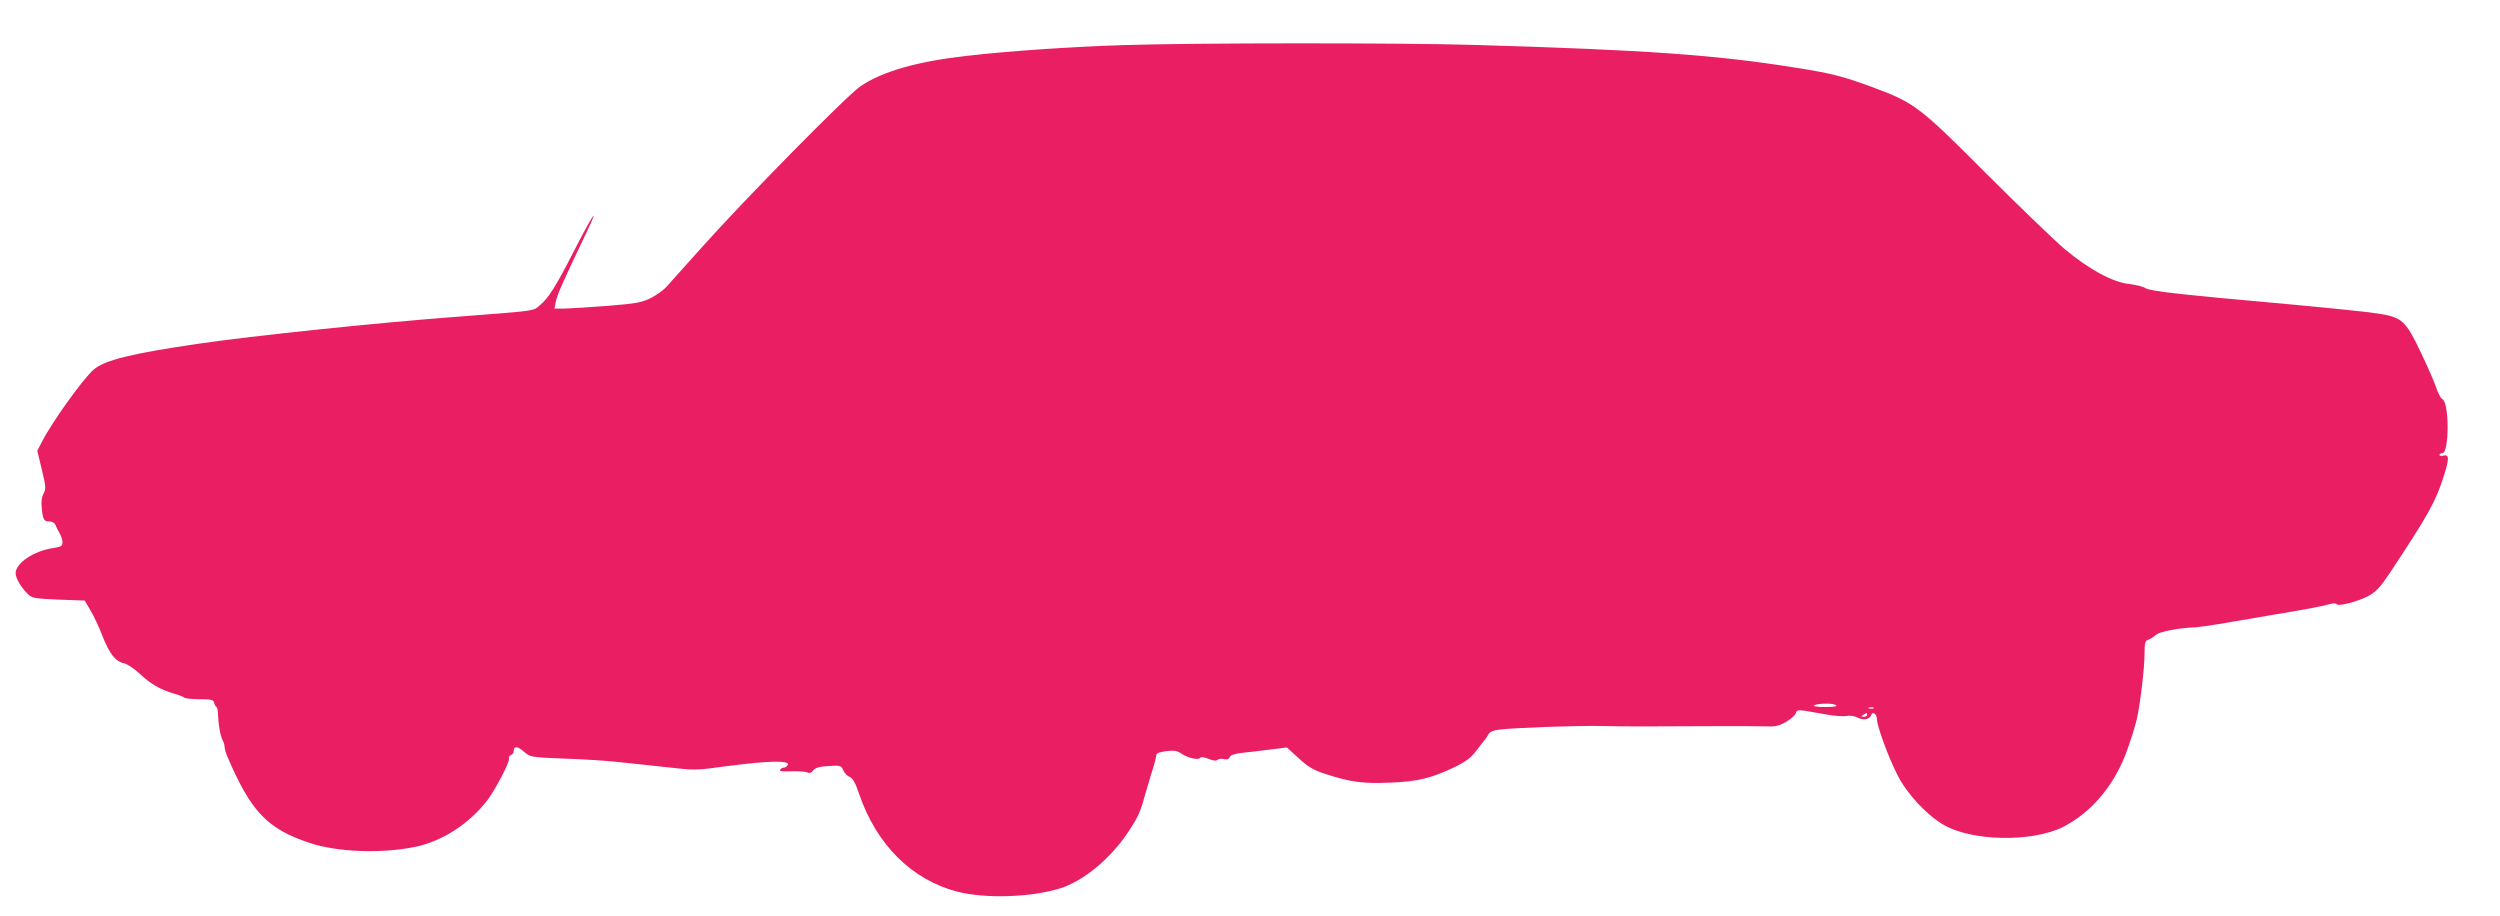 <?xml version="1.0" standalone="no"?>
<!DOCTYPE svg PUBLIC "-//W3C//DTD SVG 20010904//EN"
 "http://www.w3.org/TR/2001/REC-SVG-20010904/DTD/svg10.dtd">
<svg version="1.0" xmlns="http://www.w3.org/2000/svg"
 width="1280pt" height="469pt" viewBox="0 0 1280 469"
 preserveAspectRatio="xMidYMid meet">
<g transform="translate(0,469) scale(0.1,-0.1)"
fill="#e91e63" stroke="none">
<path d="M5750 4459 c-255 -8 -586 -30 -800 -55 -257 -29 -437 -81 -546 -157
-71 -49 -589 -575 -813 -826 -86 -96 -167 -187 -181 -202 -14 -15 -49 -40 -78
-55 -46 -23 -74 -28 -220 -40 -92 -7 -191 -13 -220 -14 l-53 0 7 36 c6 34 39
107 156 352 71 150 34 96 -57 -81 -99 -194 -136 -253 -182 -291 -35 -29 -10
-26 -413 -57 -426 -32 -1054 -98 -1335 -139 -341 -50 -480 -84 -535 -132 -54
-46 -217 -273 -268 -375 l-21 -41 23 -96 c21 -86 22 -99 9 -123 -10 -19 -13
-44 -9 -76 6 -59 11 -67 40 -67 13 0 26 -8 30 -17 3 -10 13 -29 21 -43 8 -14
15 -35 15 -47 0 -18 -7 -23 -47 -29 -99 -14 -193 -77 -193 -129 0 -24 26 -70
58 -102 26 -26 31 -27 161 -33 l135 -5 29 -50 c17 -27 43 -84 59 -125 37 -95
68 -136 110 -145 19 -4 55 -28 84 -55 55 -52 105 -81 174 -101 25 -7 49 -16
54 -21 6 -4 41 -8 79 -8 60 0 70 -2 74 -20 3 -11 8 -20 12 -20 3 0 7 -17 7
-37 2 -52 12 -111 24 -133 6 -10 10 -26 10 -35 0 -9 7 -33 16 -53 119 -277
202 -365 417 -437 141 -48 373 -57 547 -20 136 29 275 119 367 240 41 55 115
197 109 211 -3 7 2 15 10 18 8 3 14 12 14 20 0 27 19 27 52 -2 33 -29 34 -29
208 -36 96 -3 218 -11 270 -17 52 -5 158 -17 235 -25 175 -19 151 -20 340 5
198 26 307 28 299 6 -4 -8 -12 -15 -19 -15 -8 0 -17 -5 -21 -11 -4 -8 13 -10
57 -8 35 1 72 -1 82 -6 12 -5 22 -2 31 11 10 13 31 19 78 22 61 4 64 3 76 -22
6 -15 21 -30 33 -34 15 -6 29 -31 48 -88 89 -259 269 -438 501 -499 144 -37
376 -30 526 16 122 38 262 154 353 293 52 80 58 94 91 211 13 44 29 99 37 123
7 23 13 49 13 56 0 9 18 16 50 20 41 5 56 3 78 -12 32 -23 89 -35 97 -22 4 6
20 4 42 -5 23 -10 40 -12 47 -5 7 5 22 7 34 3 14 -3 24 0 28 10 3 10 23 17 52
21 26 3 91 10 144 17 l97 12 60 -55 c49 -45 74 -60 138 -81 130 -42 192 -50
331 -44 141 5 216 24 337 83 52 26 79 47 105 82 19 26 38 49 41 52 3 3 11 15
18 27 8 15 23 23 54 27 77 10 390 21 520 19 151 -3 212 -3 547 -1 140 1 279 0
308 -1 41 -2 62 3 97 23 24 14 46 34 50 45 6 20 5 20 143 -5 46 -9 98 -13 115
-10 20 4 43 0 60 -9 30 -15 61 -8 69 17 6 18 28 0 28 -24 0 -36 60 -199 106
-288 49 -96 149 -203 235 -253 146 -85 454 -90 612 -11 140 72 254 203 319
369 21 55 50 145 59 185 17 76 39 260 39 331 0 59 3 68 20 74 12 4 28 15 38
24 16 17 123 37 202 39 14 1 66 8 115 16 50 9 187 32 305 52 118 19 234 41
257 48 26 8 44 9 46 3 4 -14 108 12 164 42 38 21 60 44 108 116 199 301 236
366 279 503 27 87 26 107 -5 99 -11 -3 -19 -1 -19 4 0 5 7 9 15 9 36 0 36 263
-1 277 -7 3 -20 28 -30 56 -9 29 -45 111 -80 184 -78 163 -96 179 -221 198
-48 8 -266 30 -483 50 -528 47 -681 64 -706 80 -12 8 -49 17 -83 21 -84 9
-204 74 -329 178 -53 45 -234 219 -402 387 -344 345 -368 363 -584 443 -155
57 -207 70 -396 100 -407 65 -758 90 -1640 116 -374 11 -1439 11 -1800 -1z
m3648 -3378 c12 -8 -2 -10 -53 -11 -38 0 -65 4 -58 8 18 11 92 13 111 3z m195
-18 c-7 -2 -19 -2 -25 0 -7 3 -2 5 12 5 14 0 19 -2 13 -5z m-33 -33 c0 -5 -8
-10 -17 -10 -15 0 -16 2 -3 10 19 12 20 12 20 0z"/>
</g>
</svg>
